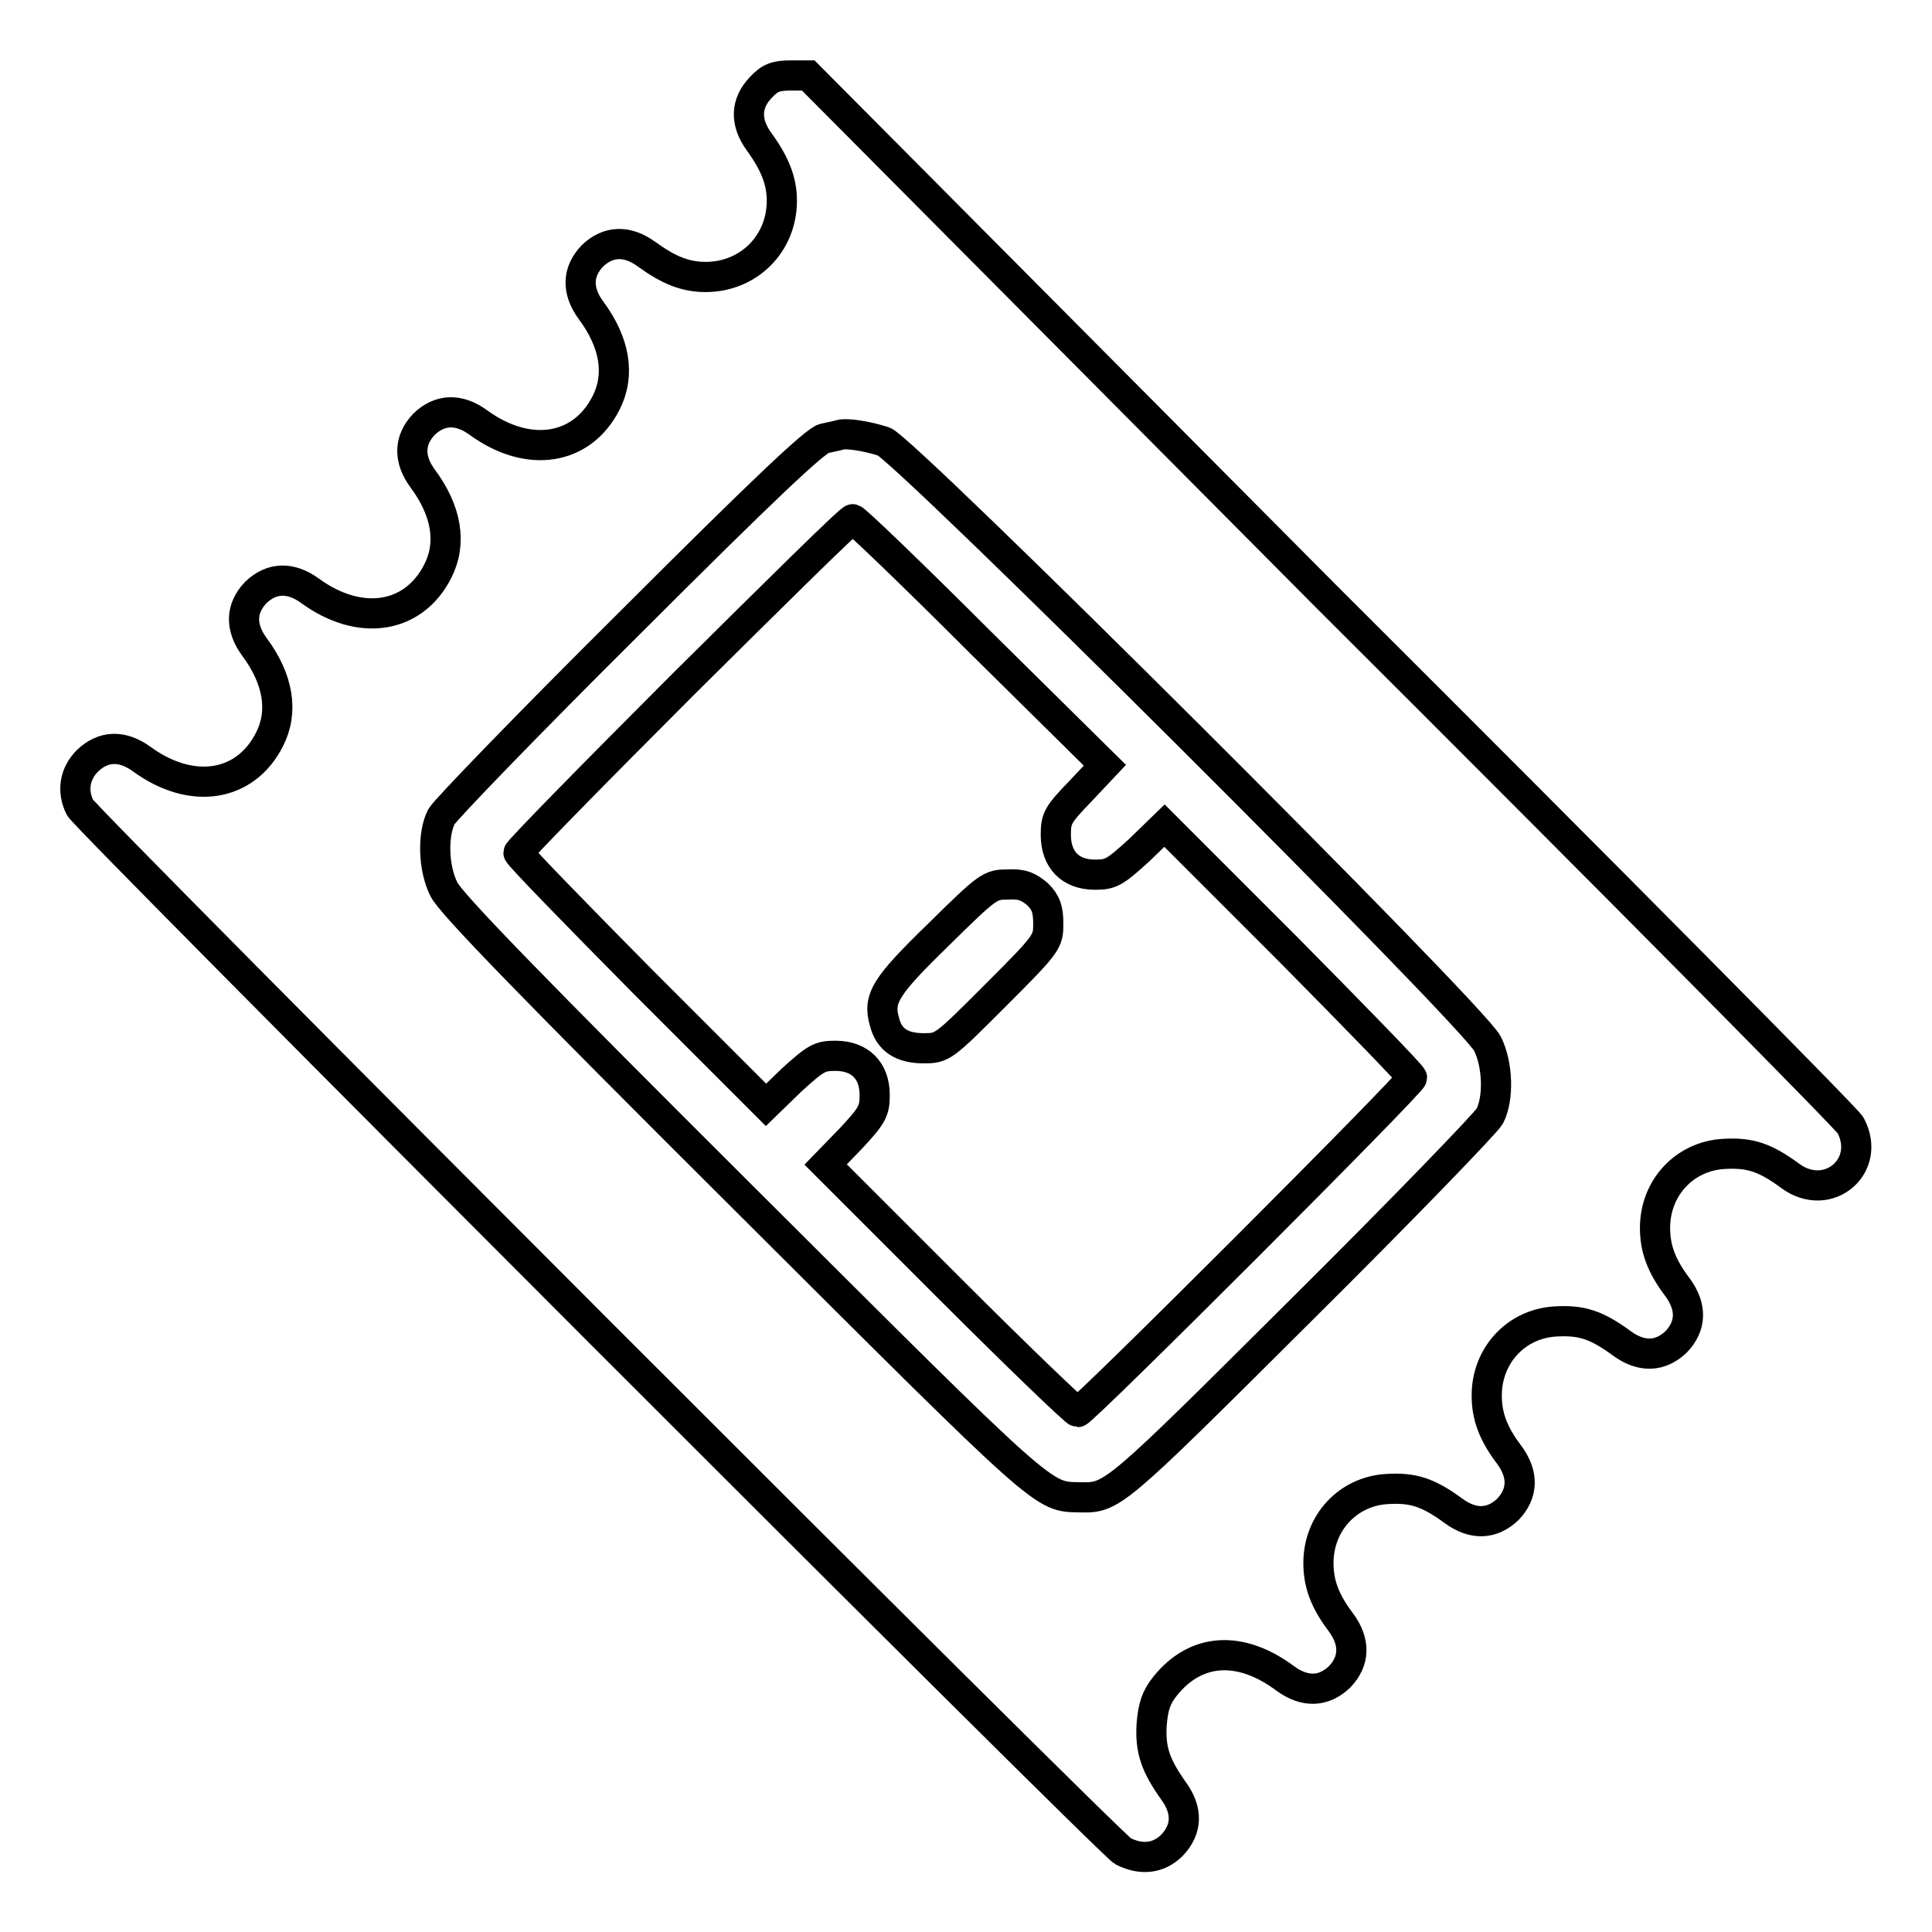 <?xml version="1.0" encoding="utf-8"?>
<!-- Svg Vector Icons : http://www.onlinewebfonts.com/icon -->
<!DOCTYPE svg PUBLIC "-//W3C//DTD SVG 1.1//EN" "http://www.w3.org/Graphics/SVG/1.1/DTD/svg11.dtd">
<svg version="1.1" xmlns="http://www.w3.org/2000/svg" xmlns:xlink="http://www.w3.org/1999/xlink" x="0px" y="0px" viewBox="0 0 256 256" enable-background="new 0 0 256 256" xml:space="preserve">
<g><g><g><path stroke-width="4" fill-opacity="0" stroke="#000000"  d="M100.8,11.6c-2,2.1-2.1,4.6-0.2,7.2c2.1,2.9,3,5.2,3,7.8c0,5.7-4.4,10.1-10.1,10.1c-2.7,0-4.9-0.9-7.8-3c-2.6-1.9-5.1-1.8-7.2,0.2c-2,2.1-2.1,4.6-0.2,7.2c3.2,4.3,3.9,8.6,2,12.3c-3.2,6.3-10.3,7.4-16.9,2.6c-2.6-1.9-5.1-1.8-7.2,0.2c-2,2.1-2.1,4.6-0.2,7.2c3.2,4.3,3.9,8.6,2,12.3c-3.2,6.3-10.3,7.4-16.9,2.6c-2.6-1.9-5.1-1.8-7.2,0.2c-2,2.1-2.1,4.6-0.2,7.2c3.2,4.3,3.9,8.6,2,12.3c-3.2,6.3-10.3,7.4-16.9,2.6c-2.6-1.9-5.1-1.8-7.2,0.2c-1.7,1.7-2.1,4-1,6.2c0.9,1.7,136.4,137.3,138.2,138.3c2.4,1.2,4.7,1,6.5-0.8c2-2.1,2.1-4.6,0.2-7.2c-2.4-3.4-3.1-5.4-2.9-8.8c0.2-2.4,0.6-3.6,1.8-5.1c4.1-5.1,10-5.4,15.9-1c2.6,1.9,5.1,1.8,7.2-0.2c2-2.1,2.1-4.6,0.2-7.2c-2.2-2.9-3-5.2-3-7.9c0-5.3,3.9-9.5,9.1-9.8c3.4-0.2,5.4,0.4,8.8,2.9c2.6,1.9,5.1,1.8,7.2-0.2c2-2.1,2.1-4.6,0.2-7.2c-2.2-2.9-3-5.2-3-7.9c0-5.3,3.9-9.5,9.1-9.8c3.4-0.2,5.4,0.4,8.8,2.9c2.6,1.9,5.1,1.8,7.2-0.2c2-2.1,2.1-4.6,0.2-7.2c-2.2-2.9-3-5.2-3-7.9c0-5.3,3.9-9.5,9.1-9.8c3.4-0.2,5.4,0.4,8.8,2.9c5,3.7,10.9-1.3,8-6.7c-0.4-0.8-31.7-32.4-69.5-70.1L107.1,10h-2.3C102.8,10,102,10.3,100.8,11.6z M117.1,58.5c2.6,0.8,78.3,76.2,80,79.8c1.4,2.8,1.5,7.3,0.3,9.6c-0.5,0.9-11.7,12.5-25,25.7c-24.9,24.8-25,24.9-29.3,24.8c-5-0.1-4,0.8-44.7-39.8c-27.5-27.4-38.8-39-39.6-40.8c-1.4-2.8-1.5-7.3-0.3-9.6c0.5-0.9,11.7-12.5,25-25.7c17.8-17.8,24.5-24.1,25.7-24.4c0.9-0.2,1.9-0.4,2.2-0.5C112.1,57.4,114.6,57.7,117.1,58.5z"/><path stroke-width="4" fill-opacity="0" stroke="#000000"  d="M90.6,90.6c-12,12-21.9,22.1-21.9,22.4s7.4,7.9,16.4,17l16.4,16.4l3.4-3.3c3.2-2.9,3.7-3.2,5.8-3.2c3.3,0,5.2,2,5.2,5.2c0,2.1-0.3,2.7-3.2,5.8l-3.3,3.4l16.4,16.4c9,9,16.7,16.4,17,16.4c0.7,0,44.3-43.6,44.3-44.3c0-0.3-7.4-7.9-16.4-17l-16.4-16.4l-3.4,3.3c-3.2,2.9-3.7,3.2-5.8,3.2c-3.3,0-5.2-2-5.2-5.3c0-2.2,0.3-2.7,3.3-5.8l3.2-3.4L130,85.2c-9-9-16.7-16.4-17-16.4C112.7,68.7,102.7,78.6,90.6,90.6z M137.5,118.5c1.1,1.1,1.4,2,1.4,3.9c0,2.4-0.1,2.6-7,9.5c-6.9,6.9-7,7-9.5,7c-2.9,0-4.6-1.1-5.2-3.5c-0.9-3.1,0.1-4.7,7.2-11.6c6.6-6.5,6.8-6.6,9.2-6.6C135.5,117.1,136.3,117.5,137.5,118.5z"/></g></g></g>
</svg>